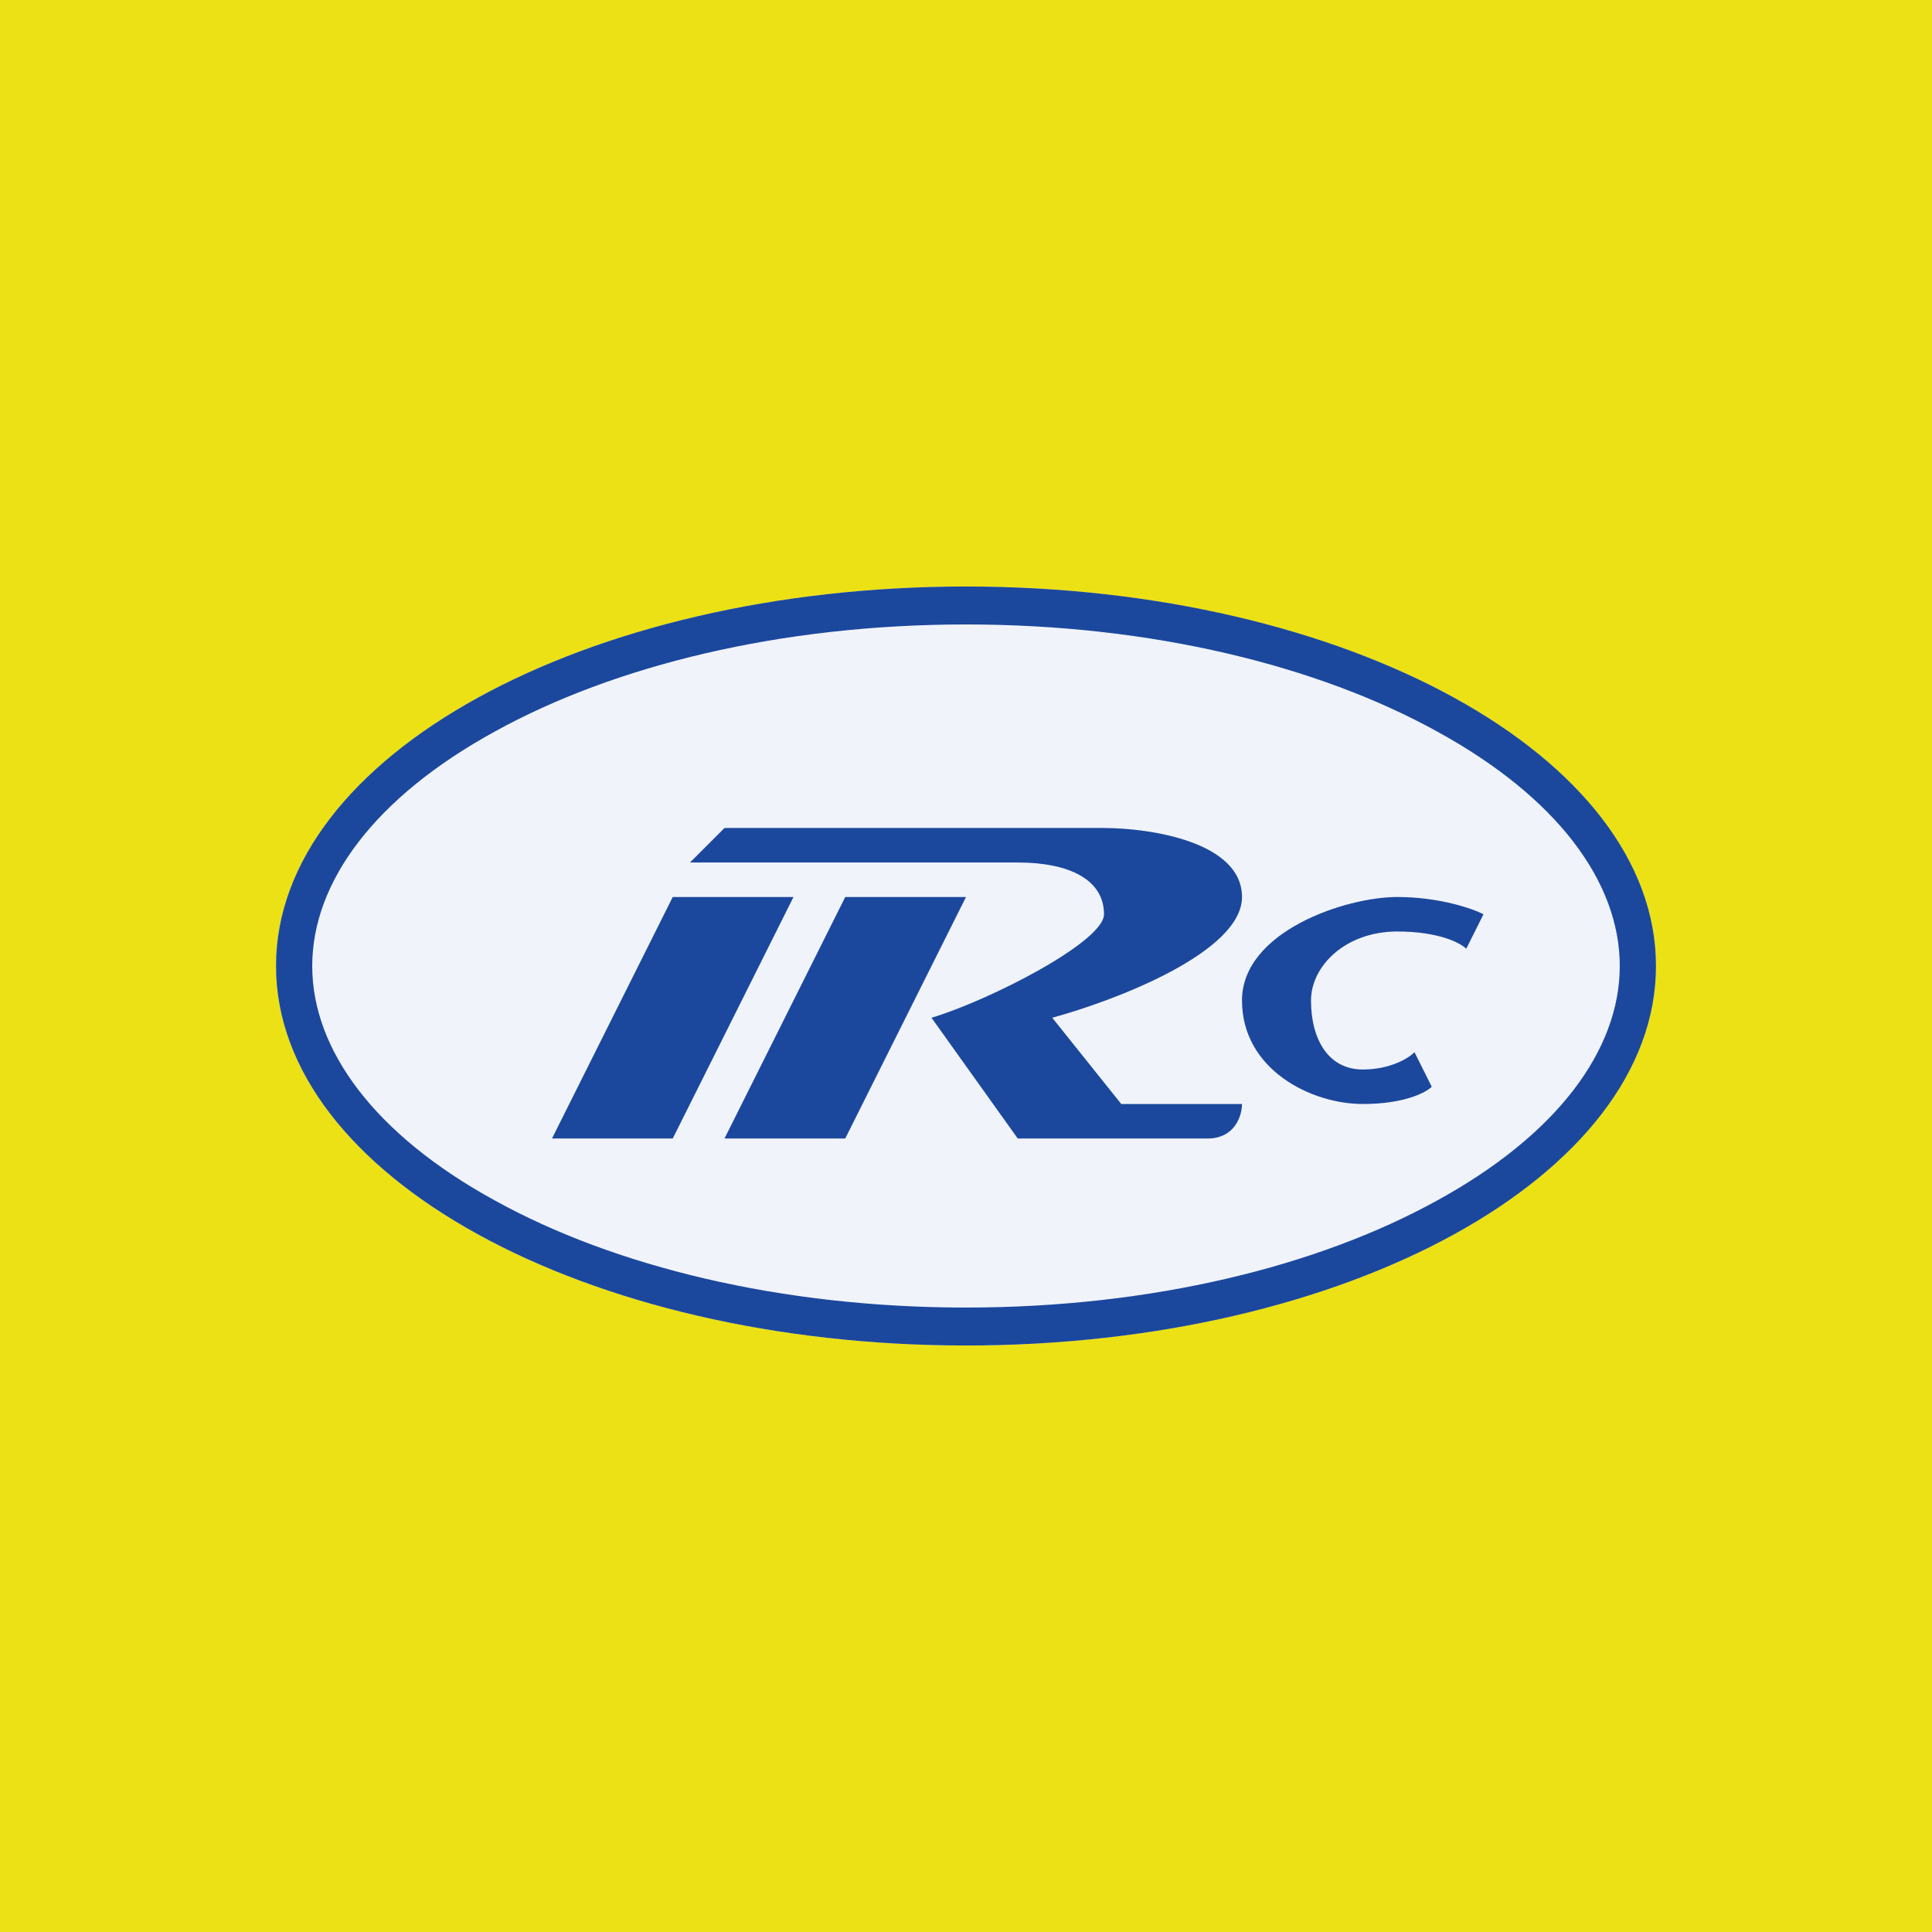 <!-- by TradingView --><svg width="56" height="56" viewBox="0 0 56 56" xmlns="http://www.w3.org/2000/svg"><path fill="#ECE115" d="M0 0h56v56H0z"/><ellipse cx="28" cy="28" rx="20" ry="11" fill="#F0F3FA"/><path fill-rule="evenodd" d="M41.65 34.8c3.49-1.91 5.3-4.37 5.3-6.8 0-2.43-1.81-4.89-5.3-6.8-3.44-1.9-8.26-3.1-13.65-3.1-5.39 0-10.21 1.2-13.65 3.1-3.49 1.91-5.3 4.37-5.3 6.8 0 2.43 1.81 4.89 5.3 6.8 3.44 1.9 8.26 3.1 13.65 3.1 5.39 0 10.21-1.2 13.65-3.1ZM28 39c11.05 0 20-4.92 20-11s-8.95-11-20-11S8 21.92 8 28s8.95 11 20 11Z" fill="#1B489D"/><path d="m21 24-1 1h9.5c1.5 0 2.5.5 2.5 1.5 0 .8-3.33 2.5-5 3l2.5 3.5H35c.8 0 1-.67 1-1h-3.5l-2-2.5C32.33 29 36 27.6 36 26s-2.67-2-4-2H21Z" fill="#1B489D"/><path d="M28 26h-3.5L21 33h3.5l3.5-7ZM23 26h-3.5L16 33h3.5l3.5-7ZM43 26.5l-.5 1c-.17-.17-.8-.5-2-.5-1.5 0-2.5 1-2.5 2 0 1.12.5 2 1.5 2 .8 0 1.33-.33 1.5-.5l.5 1c-.17.17-.8.5-2 .5-1.5 0-3.5-1-3.5-3s3-3 4.5-3c1.2 0 2.17.33 2.5.5Z" fill="#1B489D"/></svg>